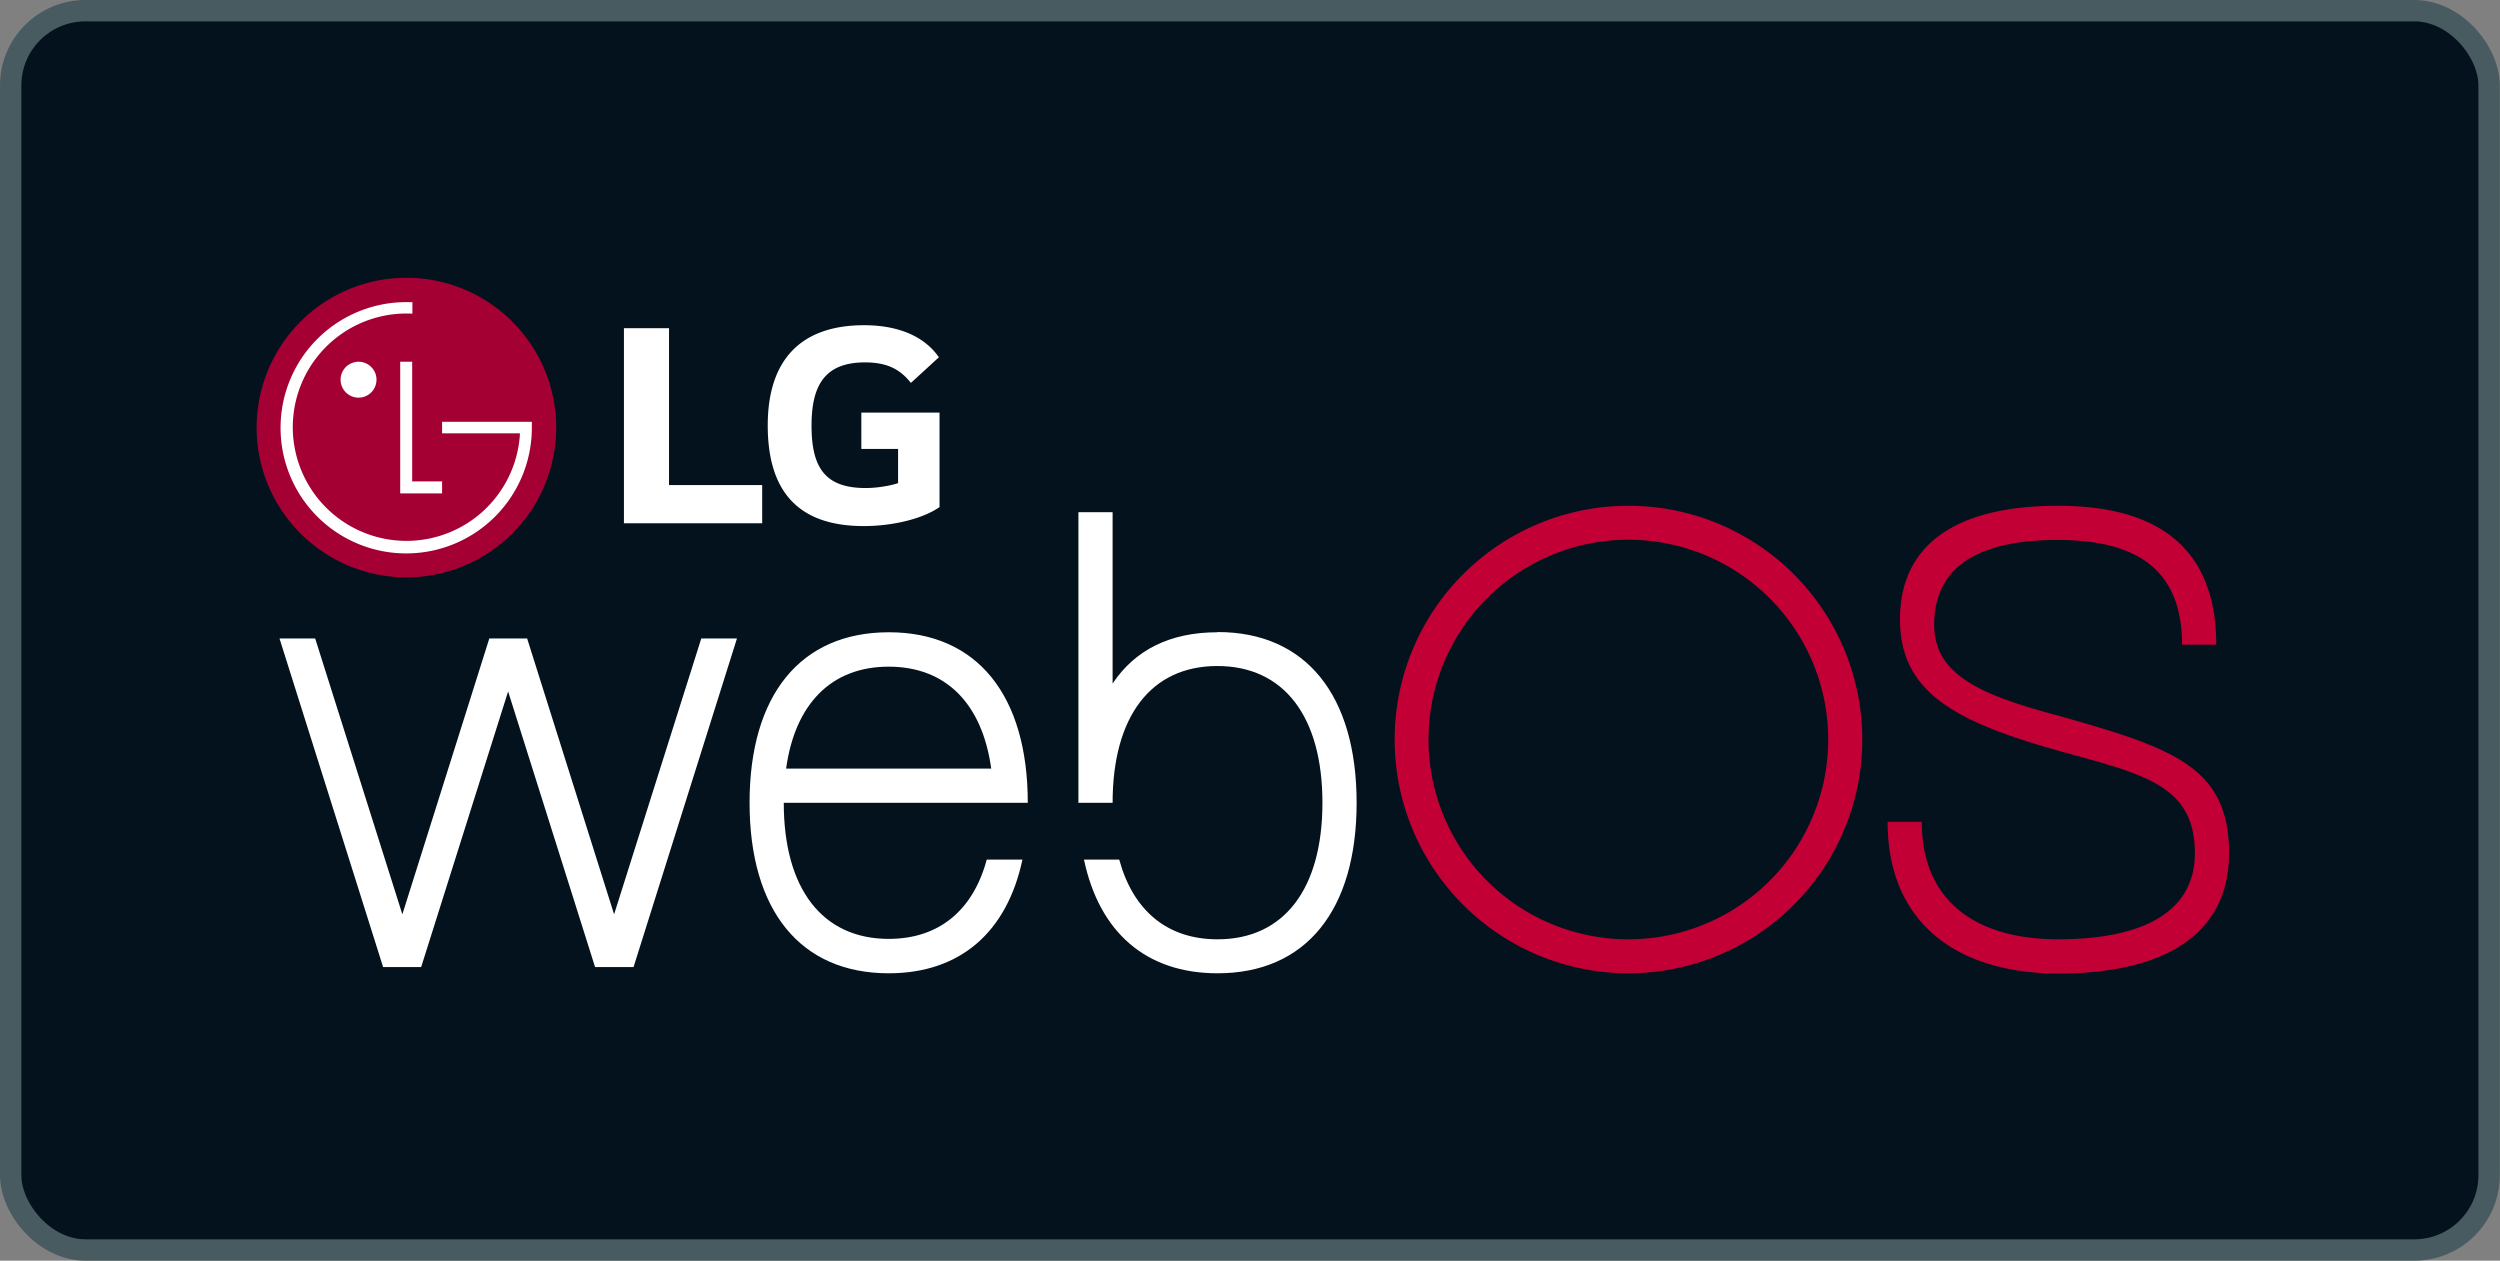 <?xml version="1.0" encoding="utf-8"?>
<svg xmlns="http://www.w3.org/2000/svg" width="117" height="59" fill="none">
  <rect width="100%" height="100%" fill="#808080" stroke="none"/>
  <rect x=".5" y=".5" width="115.99" height="58" rx="3.5" fill="#03121C"/>
  <path d="M19.02 27.02a7.01 7.01 0 1 0 0-14.02 7.01 7.01 0 0 0 0 14.02Z" fill="#A50034"/>
  <path d="M18.73 16.93v6.16h1.96v-.56h-1.4v-5.6h-.56Zm-1.95 1.68a.84.84 0 1 0 0-1.68.84.84 0 0 0 0 1.68Z" fill="#fff"/>
  <path d="M19.3 14.14h-.28A5.88 5.88 0 1 0 24.89 20v-.26h-4.2v.54h3.64v.08a5.32 5.32 0 1 1-5.03-5.68v-.55Zm12 1.22h-2.1v9.13h6.47V22.7h-4.36v-7.35Zm9.01 5.65h1.72v1.6c-.32.11-.94.23-1.52.23-1.9 0-2.53-.96-2.53-2.92 0-1.86.6-2.96 2.5-2.96 1.05 0 1.65.33 2.15.96l1.31-1.2c-.8-1.15-2.2-1.5-3.5-1.5-2.96 0-4.51 1.62-4.51 4.69 0 3.06 1.4 4.71 4.49 4.71 1.41 0 2.8-.36 3.55-.89v-4.42h-3.66V21Z" fill="#fff"/>
  <path d="M88.34 38.46c0 4.73 3.25 7.1 7.99 7.1 5.32 0 7.99-2.08 7.99-5.63 0-4.07-2.67-4.93-8-6.44-3.67-.97-5.8-1.93-5.8-4.25 0-2.71 2.04-3.97 5.78-3.97 3.5 0 5.82 1.23 5.82 4.9h1.6c0-4.72-2.96-6.5-7.4-6.5-4.73 0-7.4 1.78-7.4 5.32 0 3.46 2.67 4.8 7.4 6.14 3.93 1.09 6.4 1.57 6.4 4.8 0 2.7-2.34 4.03-6.41 4.03-3.65 0-6.37-1.64-6.37-5.5h-1.6ZM76.2 23.67a10.94 10.94 0 1 0 .02 21.88 10.94 10.94 0 0 0-.01-21.88Zm0 20.29a9.35 9.35 0 1 1 .01-18.7 9.35 9.35 0 0 1 0 18.7" fill="#C30036"/>
  <path d="M56.98 29.59c-2.24 0-3.87.84-4.91 2.4v-8.02h-1.6v13.6h1.6c0-4.02 1.78-6.4 4.9-6.4 3.13 0 4.92 2.38 4.92 6.4 0 4.02-1.79 6.39-4.91 6.39-2.36 0-3.95-1.35-4.6-3.73h-1.65c.72 3.4 2.9 5.32 6.25 5.32 4.14 0 6.51-2.95 6.51-7.98s-2.37-7.99-6.5-7.99M41.6 43.94c-3.13 0-4.92-2.36-4.92-6.37H48.1c0-5.03-2.37-7.98-6.5-7.98-4.15 0-6.52 2.95-6.52 7.98s2.37 7.98 6.51 7.98c3.35 0 5.54-1.93 6.26-5.32h-1.67c-.64 2.37-2.23 3.71-4.59 3.71m0-12.74c2.69 0 4.38 1.74 4.8 4.77h-9.6c.42-3.03 2.12-4.77 4.8-4.77ZM19.71 45.26l4.07-12.9 4.07 12.9h1.8l4.84-15.38h-1.67l-4.08 12.91-4.07-12.91H22.9l-4.07 12.91-4.08-12.91h-1.67l4.85 15.38h1.8Z" fill="#fff"/>
  <rect x=".5" y=".5" width="115.99" height="58" rx="3.5" stroke="#475B61"/>
</svg>